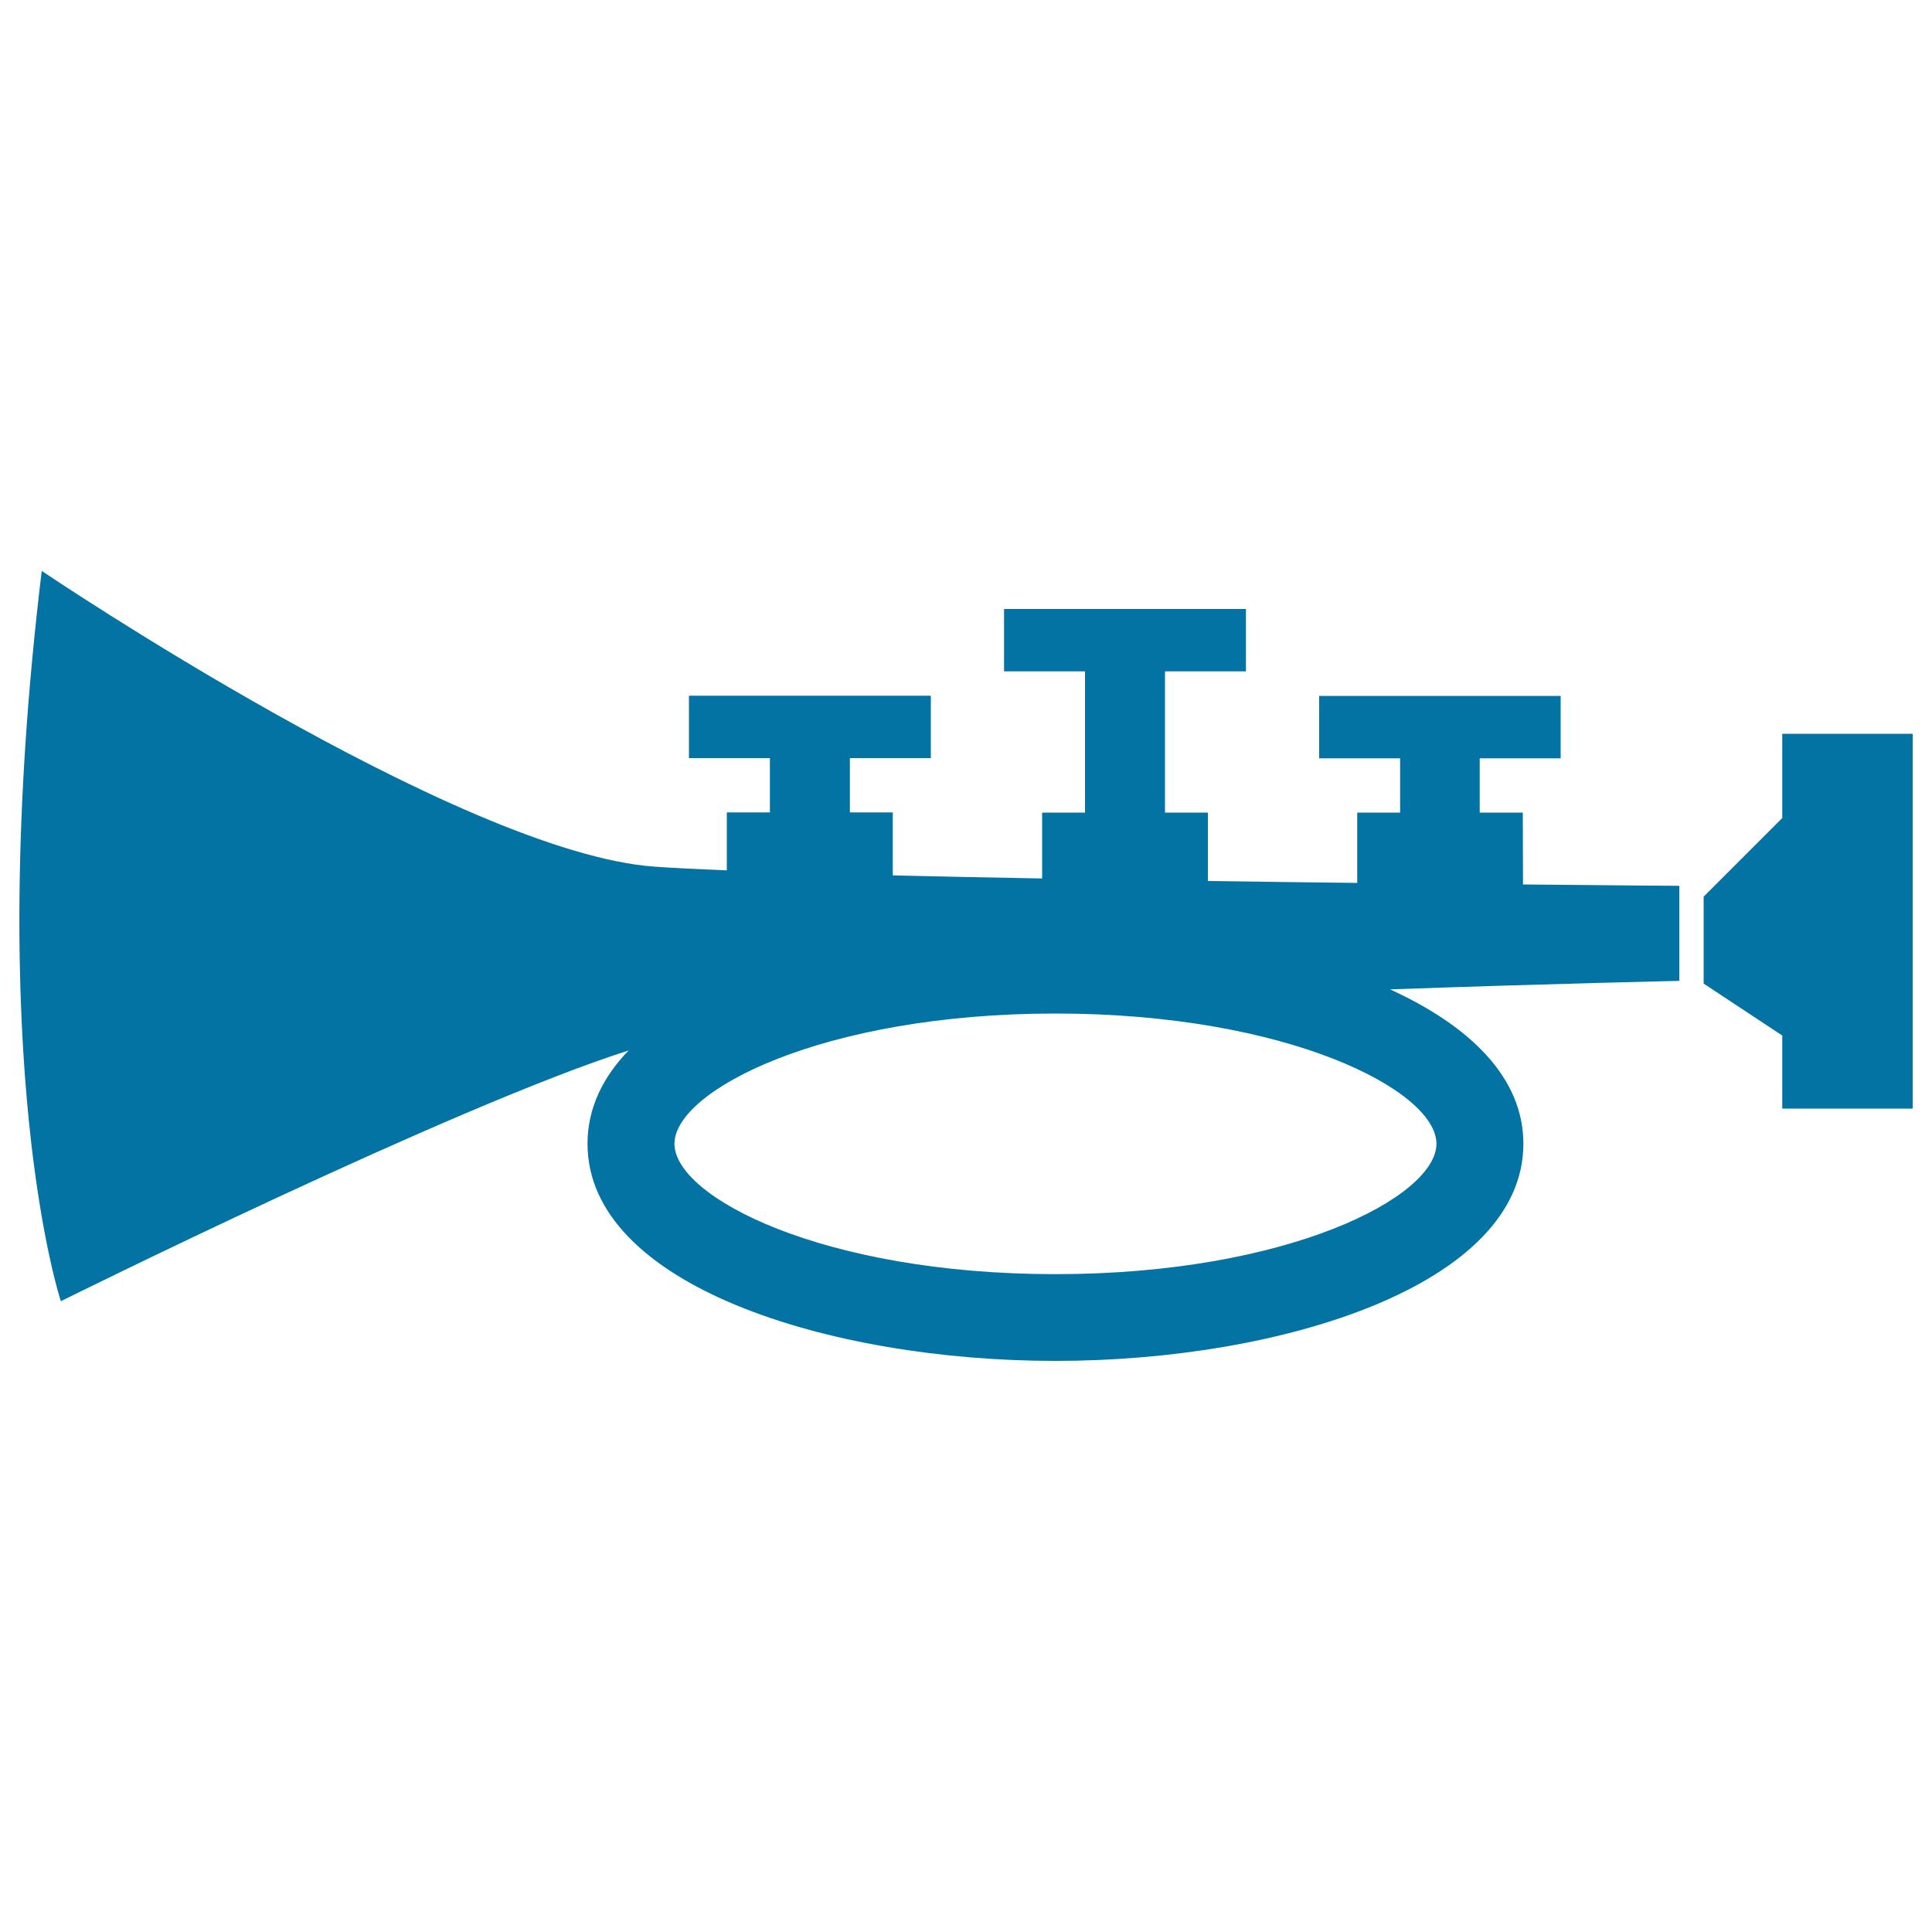 <svg xmlns="http://www.w3.org/2000/svg" viewBox="0 0 1000 1000" style="fill:#0273a2">
<title>Trumpet Silhouette SVG icon</title>
<g><g><polygon points="922.5,379.8 922.5,423.4 881.8,464.1 881.8,509.1 922.5,536 922.5,573.8 990,573.8 990,379.8 "/><path d="M788.2,420.6h-22.3v-28.1h41.9v-32.3H682.8v32.3h41.9v28.1h-22.2V457c-24.7-0.3-50.8-0.6-77.3-1v-35.4h-22.2v-73.1h41.9v-32.3H519.7v32.3h41.9v73.1h-22.2v34.1c-26.9-0.5-53-1-77.3-1.6v-32.6h-22.2v-28.1h41.9v-32.3H356.6v32.3h41.9v28.1h-22.3v30c-14.9-0.6-27.5-1.2-37.1-1.9C238,441.7,21.6,295.5,21.6,295.5c-30.9,255.8,9.9,378,9.9,378s203.1-100.9,293.9-129.8c-13.5,13.9-21.3,30.1-21.3,48.3c0,73.1,124.8,112.4,242.2,112.4c117.4,0,242.2-39.4,242.2-112.4c0-34.3-27.7-61-69-79.9c84.9-3,149.7-4.4,149.7-4.4v-49.2c0,0-32.2-0.2-80.9-0.7L788.2,420.6L788.2,420.6z M743.5,592c0,27.5-76.8,67.5-197.2,67.5c-120.4,0-197.2-39.9-197.2-67.5c0-27.5,76.8-67.4,197.2-67.4C666.6,524.6,743.5,564.5,743.5,592z"/></g></g>
</svg>